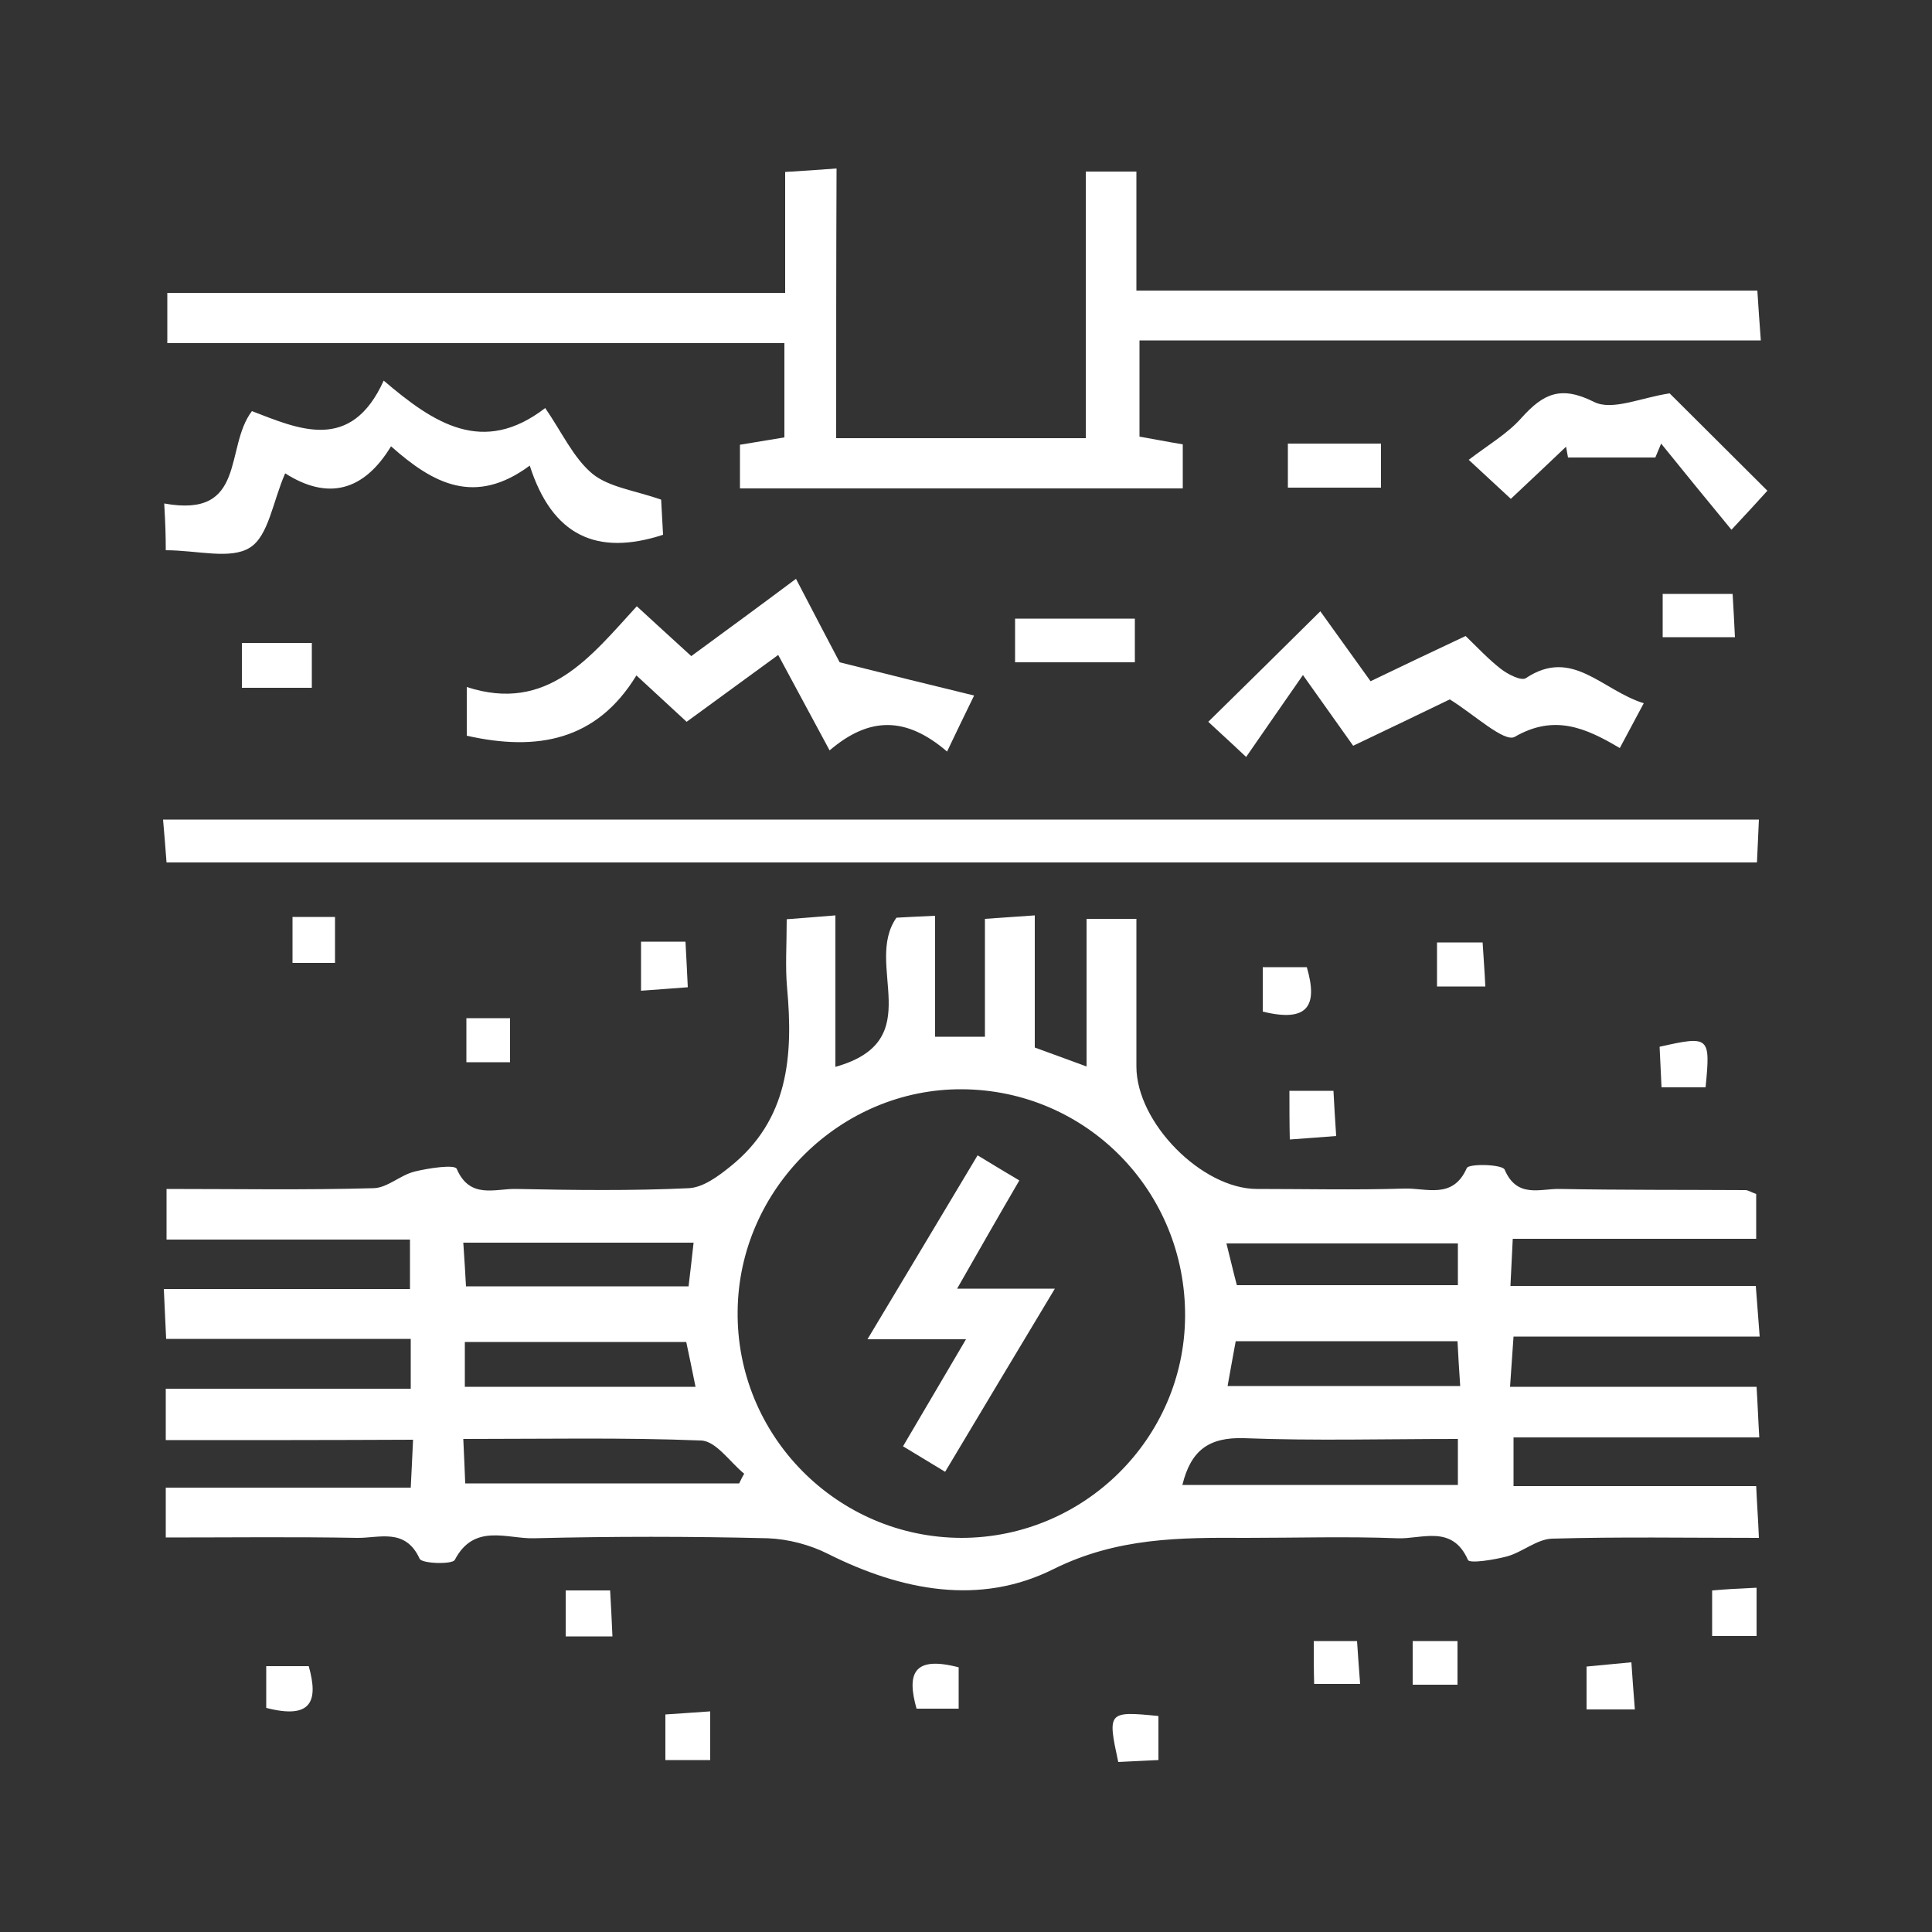 <?xml version="1.0" encoding="utf-8"?>
<!-- Generator: Adobe Illustrator 24.0.1, SVG Export Plug-In . SVG Version: 6.00 Build 0)  -->
<svg version="1.1" id="Layer_1" xmlns="http://www.w3.org/2000/svg" xmlns:xlink="http://www.w3.org/1999/xlink" x="0px" y="0px"
	 viewBox="0 0 500 500" style="enable-background:new 0 0 500 500;" xml:space="preserve">
<rect x="0" y="0" width="500" height="500" fill="#333333" stroke="none"/>
<style type="text/css">
	.st0{fill:#FFFFFF;}
</style>
<g id="e9bQrP.tif">
	<g>
		<path class="st0" d="M42.9,372.7c0-5.1,0-8.6,0-13.3c21.3,0,42,0,63.4,0c0-4.7,0-8.2,0-12.9c-21,0-41.8,0-63.3,0
			c-0.2-4.6-0.4-8.1-0.6-12.9c21.5,0,42.3,0,63.7,0c0-4.6,0-8.1,0-12.8c-20.9,0-41.6,0-63,0c0-4.7,0-8.2,0-13.1
			c18,0,35.8,0.3,53.6-0.2c3.6-0.1,6.9-3.4,10.6-4.3c3.6-0.9,10.4-1.9,10.9-0.7c3.4,7.9,9.9,5.1,15.3,5.2
			c14.9,0.3,29.9,0.5,44.8-0.2c3.7-0.2,7.6-3.1,10.7-5.6c15.1-12.1,16.3-28.7,14.7-46.2c-0.5-5.5-0.1-11.1-0.1-17.8
			c4.1-0.3,7.6-0.6,12.6-1c0,13.1,0,25.5,0,39.2c24.3-6.8,7.2-26.4,15.8-38.6c1.9-0.1,5.3-0.3,10-0.5c0,10.8,0,20.7,0,31.3
			c4.6,0,8.1,0,12.9,0c0-9.9,0-19.7,0-30.5c4.7-0.3,8.2-0.6,12.9-0.9c0,11.8,0,22.9,0,34.2c4.6,1.7,8.3,3,13.4,4.9
			c0-13.4,0-25.5,0-38.2c4.6,0,8.1,0,12.9,0c0,13,0,25.6,0,38.2c0,14.6,17,31.7,31.2,31.7c12.7,0,25.4,0.3,38.1-0.1
			c5.7-0.2,12.6,2.9,16.2-5.3c0.5-1.2,9.2-1,9.8,0.4c3.2,7.5,9.2,4.9,14.2,5c16,0.3,32.1,0.2,48.1,0.3c0.7,0,1.4,0.5,2.8,1
			c0,3.2,0,6.8,0,11.6c-21,0-41.7,0-63,0c-0.2,4.5-0.4,7.7-0.6,12.2c21.2,0,41.9,0,63.5,0c0.4,4.7,0.6,8.3,1,13.1
			c-21.5,0-42.2,0-63.7,0c-0.3,4.7-0.6,8.2-0.9,13c21.5,0,42.2,0,63.8,0c0.3,4.7,0.4,8.2,0.7,13.1c-21.5,0-42.2,0-63.6,0
			c0,4.8,0,8.2,0,12.6c20.7,0,41.1,0,62.8,0c0.2,4.6,0.5,8.4,0.7,13.4c-18.6,0-36.1-0.3-53.5,0.2c-3.9,0.1-7.7,3.5-11.7,4.6
			c-3.4,0.9-9.7,1.9-10.1,0.9c-4.1-9.3-12.1-5.3-18.3-5.6c-13-0.5-26.1-0.1-39.2-0.1c-17-0.1-33.3-0.1-49.8,8.1
			c-19,9.5-39.2,5.6-58.2-3.9c-4.7-2.4-10.4-3.9-15.7-4.1c-20.1-0.5-40.3-0.5-60.5,0c-6.9,0.2-15.5-4-20.5,5.6
			c-0.6,1.2-8.5,1-9.1-0.3c-3.7-8.1-10.5-5.3-16.2-5.4c-16.3-0.3-32.7-0.1-49.5-0.1c0-4.7,0-8.2,0-12.9c21.3,0,42,0,63.4,0
			c0.2-4.4,0.4-7.6,0.6-12.4C85.4,372.7,64.4,372.7,42.9,372.7z M306.7,340.7c0.2-32.4-25.5-58.6-57.7-58.8
			c-31.4-0.2-57.8,25.8-58.1,57.4c-0.4,32.2,25.7,58.6,57.9,58.7C280.5,398,306.5,372.3,306.7,340.7z M317.7,358.7
			c20.3,0,39.9,0,60.2,0c-0.3-4.3-0.5-7.8-0.7-11.6c-19.6,0-38.4,0-57.4,0C319,351.3,318.4,354.9,317.7,358.7z M120.3,358.9
			c20.5,0,39.7,0,59.7,0c-0.9-4.5-1.7-8.3-2.4-11.6c-19.7,0-38.4,0-57.3,0C120.3,351.5,120.3,354.8,120.3,358.9z M377.3,372.4
			c-19.1,0-37.2,0.5-55.3-0.2c-9.1-0.3-13.8,3.1-16,12.1c23.8,0,47.3,0,71.3,0C377.3,380.5,377.3,377.3,377.3,372.4z M119.9,372.4
			c0.2,5,0.4,8.2,0.5,11.5c24.2,0,47.6,0,70.9,0c0.4-0.8,0.8-1.7,1.3-2.5c-3.7-3-7.3-8.5-11.2-8.6
			C161.4,372,141.4,372.4,119.9,372.4z M377.3,321.8c-20.5,0-39.9,0-59.9,0c1.1,4.3,1.8,7.5,2.7,10.8c19.2,0,38,0,57.2,0
			C377.3,328.8,377.3,325.6,377.3,321.8z M178.2,332.9c0.5-4.3,0.9-7.5,1.3-11.3c-20,0-39.4,0-59.6,0c0.3,4.3,0.5,7.8,0.7,11.3
			C140.2,332.9,158.7,332.9,178.2,332.9z"/>
		<path class="st0" d="M216.4,113.4c22.1,0,42.8,0,64.6,0c0-23.2,0-45.8,0-69c4.7,0,8.2,0,13.1,0c0,10.1,0,20,0,30.8
			c54.1,0,106.9,0,160.7,0c0.3,4.4,0.5,7.9,0.9,12.9c-53.9,0-107,0-160.8,0c0,8.9,0,16.5,0,24.9c3.5,0.6,7,1.3,11.2,2
			c0,3.7,0,7.2,0,11.4c-38,0-75.9,0-114.6,0c0-3.7,0-7.2,0-11.3c3.7-0.6,7.2-1.2,11.5-1.9c0-7.6,0-15.3,0-24.4
			c-52.9,0-106,0-159.7,0c0-4.9,0-8.4,0-13c53.1,0,105.9,0,159.9,0c0-10.8,0-20.7,0-31.3c4.8-0.3,8.3-0.5,13.3-0.9
			C216.4,67.2,216.4,90,216.4,113.4z"/>
		<path class="st0" d="M455.2,212.1c-0.2,4.1-0.3,7.3-0.5,11.1c-137.4,0-274.1,0-411.6,0c-0.3-3.6-0.5-6.8-0.9-11.1
			C179.8,212.1,316.8,212.1,455.2,212.1z"/>
		<path class="st0" d="M42.5,130.3c21.5,3.9,15.5-14.5,22.7-23.9c12,4.6,25.6,10.9,34.1-7.9c13,11.1,25.7,19.5,41.8,7.1
			c4.4,6.4,7.3,12.9,12.2,17c4.3,3.5,10.9,4.3,17.8,6.7c0.1,2.1,0.3,5.6,0.5,9.1c-17.2,5.6-28.7,0.2-34.5-17.9
			c-14.2,10.5-25,4.7-35.9-5c-7.1,11.7-16.4,14-27.4,7c-3.2,7.3-4.3,16.2-9.1,19.2c-5,3.2-13.6,0.7-21.8,0.7
			C42.9,138.9,42.8,135.4,42.5,130.3z"/>
		<path class="st0" d="M245.1,194.5c-10.6-9.1-20.1-9.1-30.4-0.3c-4.5-8.4-8.7-16.1-13.3-24.7c-8.2,6-15.9,11.6-23.7,17.3
			c-4.2-3.9-8-7.4-13-12c-10.3,16.9-25.7,19.7-43.9,15.6c0-3.4,0-6.9,0-12.6c20.9,6.8,32-7.8,44-20.9c5.1,4.7,9.4,8.6,14.1,12.9
			c9-6.6,17.6-12.9,27.1-20c4.7,9,8.9,17.1,11.3,21.6c12.8,3.2,22.8,5.7,34.8,8.6C249.2,186,247.5,189.4,245.1,194.5z"/>
		<path class="st0" d="M425.4,182c-2.4,4.5-4.1,7.7-6.2,11.6c-8.9-5.3-17-8.8-27.2-2.9c-2.7,1.5-10.5-5.8-16.8-9.7
			c-7.4,3.6-16,7.7-25,12c-4-5.6-7.6-10.7-13-18.3c-5.1,7.3-9.7,14-14.7,21.2c-5.2-4.9-7.9-7.3-9.8-9.1c9.7-9.5,19.1-18.8,29-28.6
			c3.5,4.9,8.1,11.3,13,18.1c8.3-4,16.3-7.8,24.6-11.7c3.1,3,5.9,6,9.1,8.5c1.8,1.4,5.3,3.2,6.5,2.4
			C406.9,167.5,414.5,178.6,425.4,182z"/>
		<path class="st0" d="M432.1,101.8c7.3,7.3,16,15.9,25.3,25.2c-2.7,3-5.3,5.8-9.3,10.1c-6.5-7.9-12.4-15.1-18.2-22.3
			c-0.5,1.2-1,2.4-1.5,3.6c-7.5,0-15,0-22.6,0c-0.2-0.9-0.3-1.8-0.5-2.8c-4.5,4.3-9.1,8.6-14.3,13.5c-3-2.8-5.8-5.4-10.9-10.1
			c5.1-3.9,10.1-6.8,13.7-10.9c5.6-6.2,10.1-8.4,18.7-4.1C417.2,106.4,424.7,102.9,432.1,101.8z"/>
		<path class="st0" d="M293.7,160.1c0,4.3,0,7.5,0,11.3c-10.5,0-20.4,0-31,0c0-3.7,0-7.1,0-11.3
			C272.9,160.1,282.8,160.1,293.7,160.1z"/>
		<path class="st0" d="M333.3,126.2c0-4.1,0-7.4,0-11.4c8,0,15.6,0,24.1,0c0,3.7,0,7.4,0,11.4C349.2,126.2,341.3,126.2,333.3,126.2z
			"/>
		<path class="st0" d="M62.6,166.4c6,0,11.7,0,18.1,0c0,4.1,0,7.5,0,11.6c-6.1,0-11.8,0-18.1,0C62.6,174.1,62.6,170.6,62.6,166.4z"
			/>
		<path class="st0" d="M430.3,153.7c5.9,0,11.4,0,18.1,0c0.2,3.4,0.4,6.9,0.6,11.2c-6.6,0-12.3,0-18.7,0
			C430.3,161.2,430.3,157.7,430.3,153.7z"/>
		<path class="st0" d="M371.9,255.3c0-3.8,0-7.3,0-11.4c3.8,0,7.3,0,11.8,0c0.2,3.5,0.5,7,0.7,11.4
			C380,255.3,376.3,255.3,371.9,255.3z"/>
		<path class="st0" d="M333.7,282.3c4.1,0,7.2,0,11.4,0c0.2,3.8,0.4,7.3,0.7,11.7c-4.2,0.3-7.6,0.6-12,0.9
			C333.7,290.7,333.7,286.9,333.7,282.3z"/>
		<path class="st0" d="M326.8,261.8c0-4,0-7.5,0-11.5c4,0,7.6,0,11.4,0C341.1,260.2,338.6,264.7,326.8,261.8z"/>
		<path class="st0" d="M165.9,243.7c4.1,0,7.4,0,11.5,0c0.2,3.8,0.4,7.3,0.6,11.8c-4.2,0.3-7.7,0.6-12.1,0.9
			C165.9,251.6,165.9,247.6,165.9,243.7z"/>
		<path class="st0" d="M158.5,423.5c-4.7,0-7.9,0-12.1,0c0-3.8,0-7.6,0-11.9c3.7,0,7.2,0,11.5,0
			C158.1,415.2,158.3,418.7,158.5,423.5z"/>
		<path class="st0" d="M454.6,410.9c0,5,0,8.5,0,12.5c-4.1,0-7.5,0-11.5,0c0-4,0-7.5,0-11.8C446.6,411.3,450.1,411.1,454.6,410.9z"
			/>
		<path class="st0" d="M183.8,442.9c0,5.1,0,8.5,0,12.6c-4.1,0-7.5,0-11.6,0c0-3.8,0-7.3,0-11.8
			C175.7,443.5,179.1,443.2,183.8,442.9z"/>
		<path class="st0" d="M441.4,281.4c-3.9,0-7.1,0-11.4,0c-0.2-3.6-0.3-7.1-0.5-10.5C442.4,268,442.7,268.2,441.4,281.4z"/>
		<path class="st0" d="M132,263.5c0,3.9,0,7.4,0,11.4c-3.9,0-7.2,0-11.3,0c0-3.6,0-7.2,0-11.4C124.4,263.5,127.9,263.5,132,263.5z"
			/>
		<path class="st0" d="M86.7,237.3c0,4.3,0,7.9,0,11.9c-3.8,0-7,0-11,0c0-3.9,0-7.6,0-11.9C79.2,237.3,82.4,237.3,86.7,237.3z"/>
		<path class="st0" d="M365.6,424.7c3.9,0,7.4,0,11.6,0c0,3.7,0,7.2,0,11.3c-3.9,0-7.4,0-11.6,0
			C365.6,432.1,365.6,428.7,365.6,424.7z"/>
		<path class="st0" d="M423.1,442.4c-4.9,0-8.4,0-12.5,0c0-3.7,0-6.9,0-11.1c3.5-0.3,7-0.7,11.6-1.1
			C422.5,434.3,422.7,437.7,423.1,442.4z"/>
		<path class="st0" d="M299.8,444.1c0,3.9,0,7.1,0,11.4c-3.6,0.2-7,0.3-10.4,0.5C286.6,443,286.7,442.8,299.8,444.1z"/>
		<path class="st0" d="M340,424.7c3.7,0,6.9,0,11.2,0c0.2,3.4,0.5,6.9,0.8,11.1c-4.3,0-7.8,0-11.9,0C340,432.1,340,428.7,340,424.7z
			"/>
		<path class="st0" d="M68.9,442c0-3.6,0-6.8,0-10.8c3.7,0,7.2,0,11,0C82.5,440.4,80.5,445,68.9,442z"/>
		<path class="st0" d="M248.1,431.5c0,3.6,0,6.8,0,10.7c-3.6,0-7,0-10.9,0C234.7,433.3,236.2,428.4,248.1,431.5z"/>
		<path class="st0" d="M247.7,333.5c9.3,0,16.2,0,25.3,0c-10,16.6-19,31.7-28.4,47.4c-4-2.4-7.1-4.3-10.9-6.6
			c5.3-9,10.3-17.5,16.3-27.7c-9.1,0-16.3,0-25.5,0c10.1-16.9,19.2-32,28.5-47.6c3.8,2.3,6.9,4.2,10.8,6.5
			C258.6,314.4,253.7,323,247.7,333.5z"/>
	</g>
</g>
</svg>
